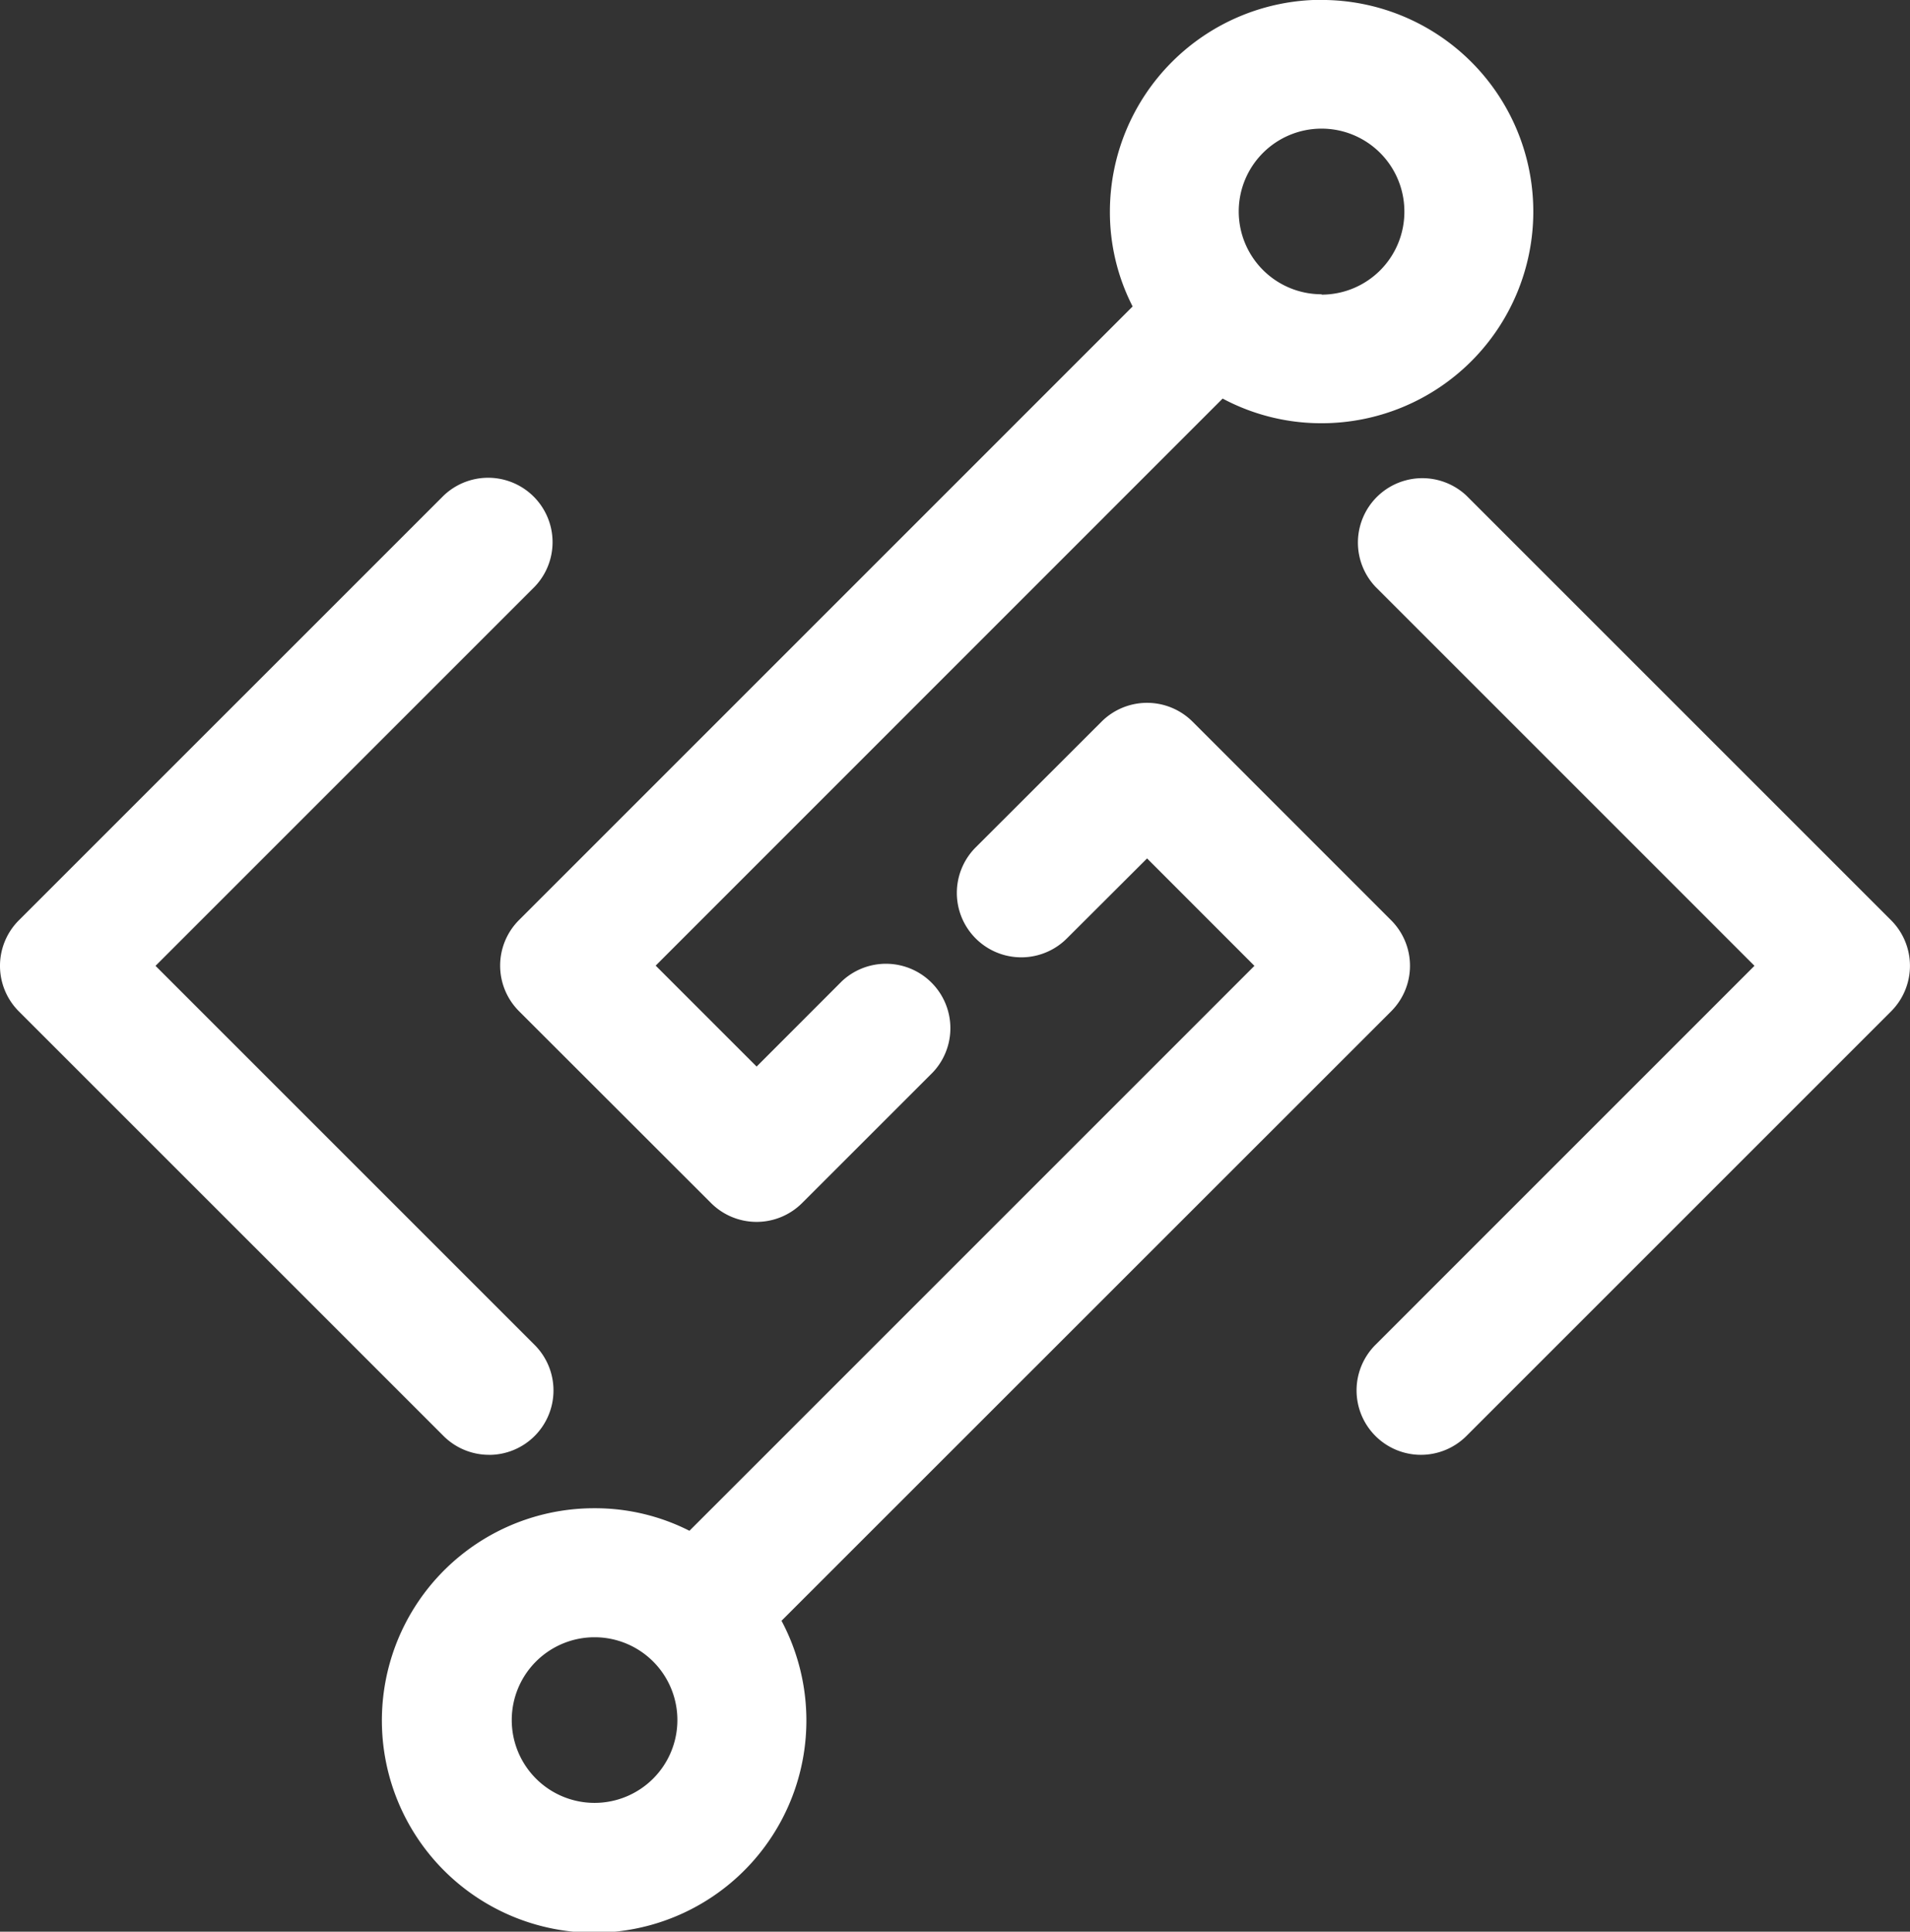 <svg xmlns="http://www.w3.org/2000/svg" width="41.511" height="41.986" viewBox="0 0 41.511 41.986"><rect x="0" y="0" width="41.511" height="41.986" fill="#333333" stroke="none"/><defs><style>.a{fill:#fff;}</style></defs><path class="a" d="M3736.448,1358.678a1.4,1.4,0,0,1-.99-.41l-9.229-9.228a1.4,1.4,0,0,1,0-1.98l9.229-9.228a1.4,1.4,0,0,1,1.98,1.979l-8.239,8.239,8.239,8.239a1.4,1.4,0,0,1-.99,2.39Z" transform="translate(-3725.819 -1327.057)"/><path class="a" d="M3811.473,1358.678a1.4,1.4,0,0,1-.989-2.39l8.238-8.239-8.238-8.239a1.4,1.4,0,0,1,1.979-1.979l9.228,9.228a1.4,1.4,0,0,1,0,1.98l-9.228,9.228A1.4,1.4,0,0,1,3811.473,1358.678Z" transform="translate(-3780.591 -1327.057)"/><path class="a" d="M3771.919,1357.179a1.4,1.4,0,0,0-.41-.991l-4.314-4.315a1.4,1.4,0,0,0-1.981,0l-2.733,2.73a1.4,1.4,0,0,0,1.98,1.981l1.744-1.74,2.333,2.335-12.279,12.279a4.526,4.526,0,0,0-2.062-.49,4.613,4.613,0,1,0,4.063,2.446l13.248-13.245A1.4,1.4,0,0,0,3771.919,1357.179Zm-17.722,18.193a1.8,1.8,0,1,1,1.8-1.8A1.8,1.8,0,0,1,3754.2,1375.372Z" transform="translate(-3741.275 -1336.186)"/><path class="a" d="M3774.73,1307.8a4.607,4.607,0,0,0-4.6,4.6,4.5,4.5,0,0,0,.494,2.065l-13.336,13.337a1.4,1.4,0,0,0,0,1.98l4.174,4.171a1.4,1.4,0,0,0,1.978,0l2.842-2.841a1.4,1.4,0,0,0-1.978-1.98l-1.852,1.854-2.194-2.194,12.322-12.325a4.55,4.55,0,0,0,2.152.536,4.6,4.6,0,0,0,0-9.2Zm0,6.4a1.8,1.8,0,1,1,1.8-1.8A1.8,1.8,0,0,1,3774.73,1314.208Z" transform="translate(-3746.008 -1307.804)"/></svg>